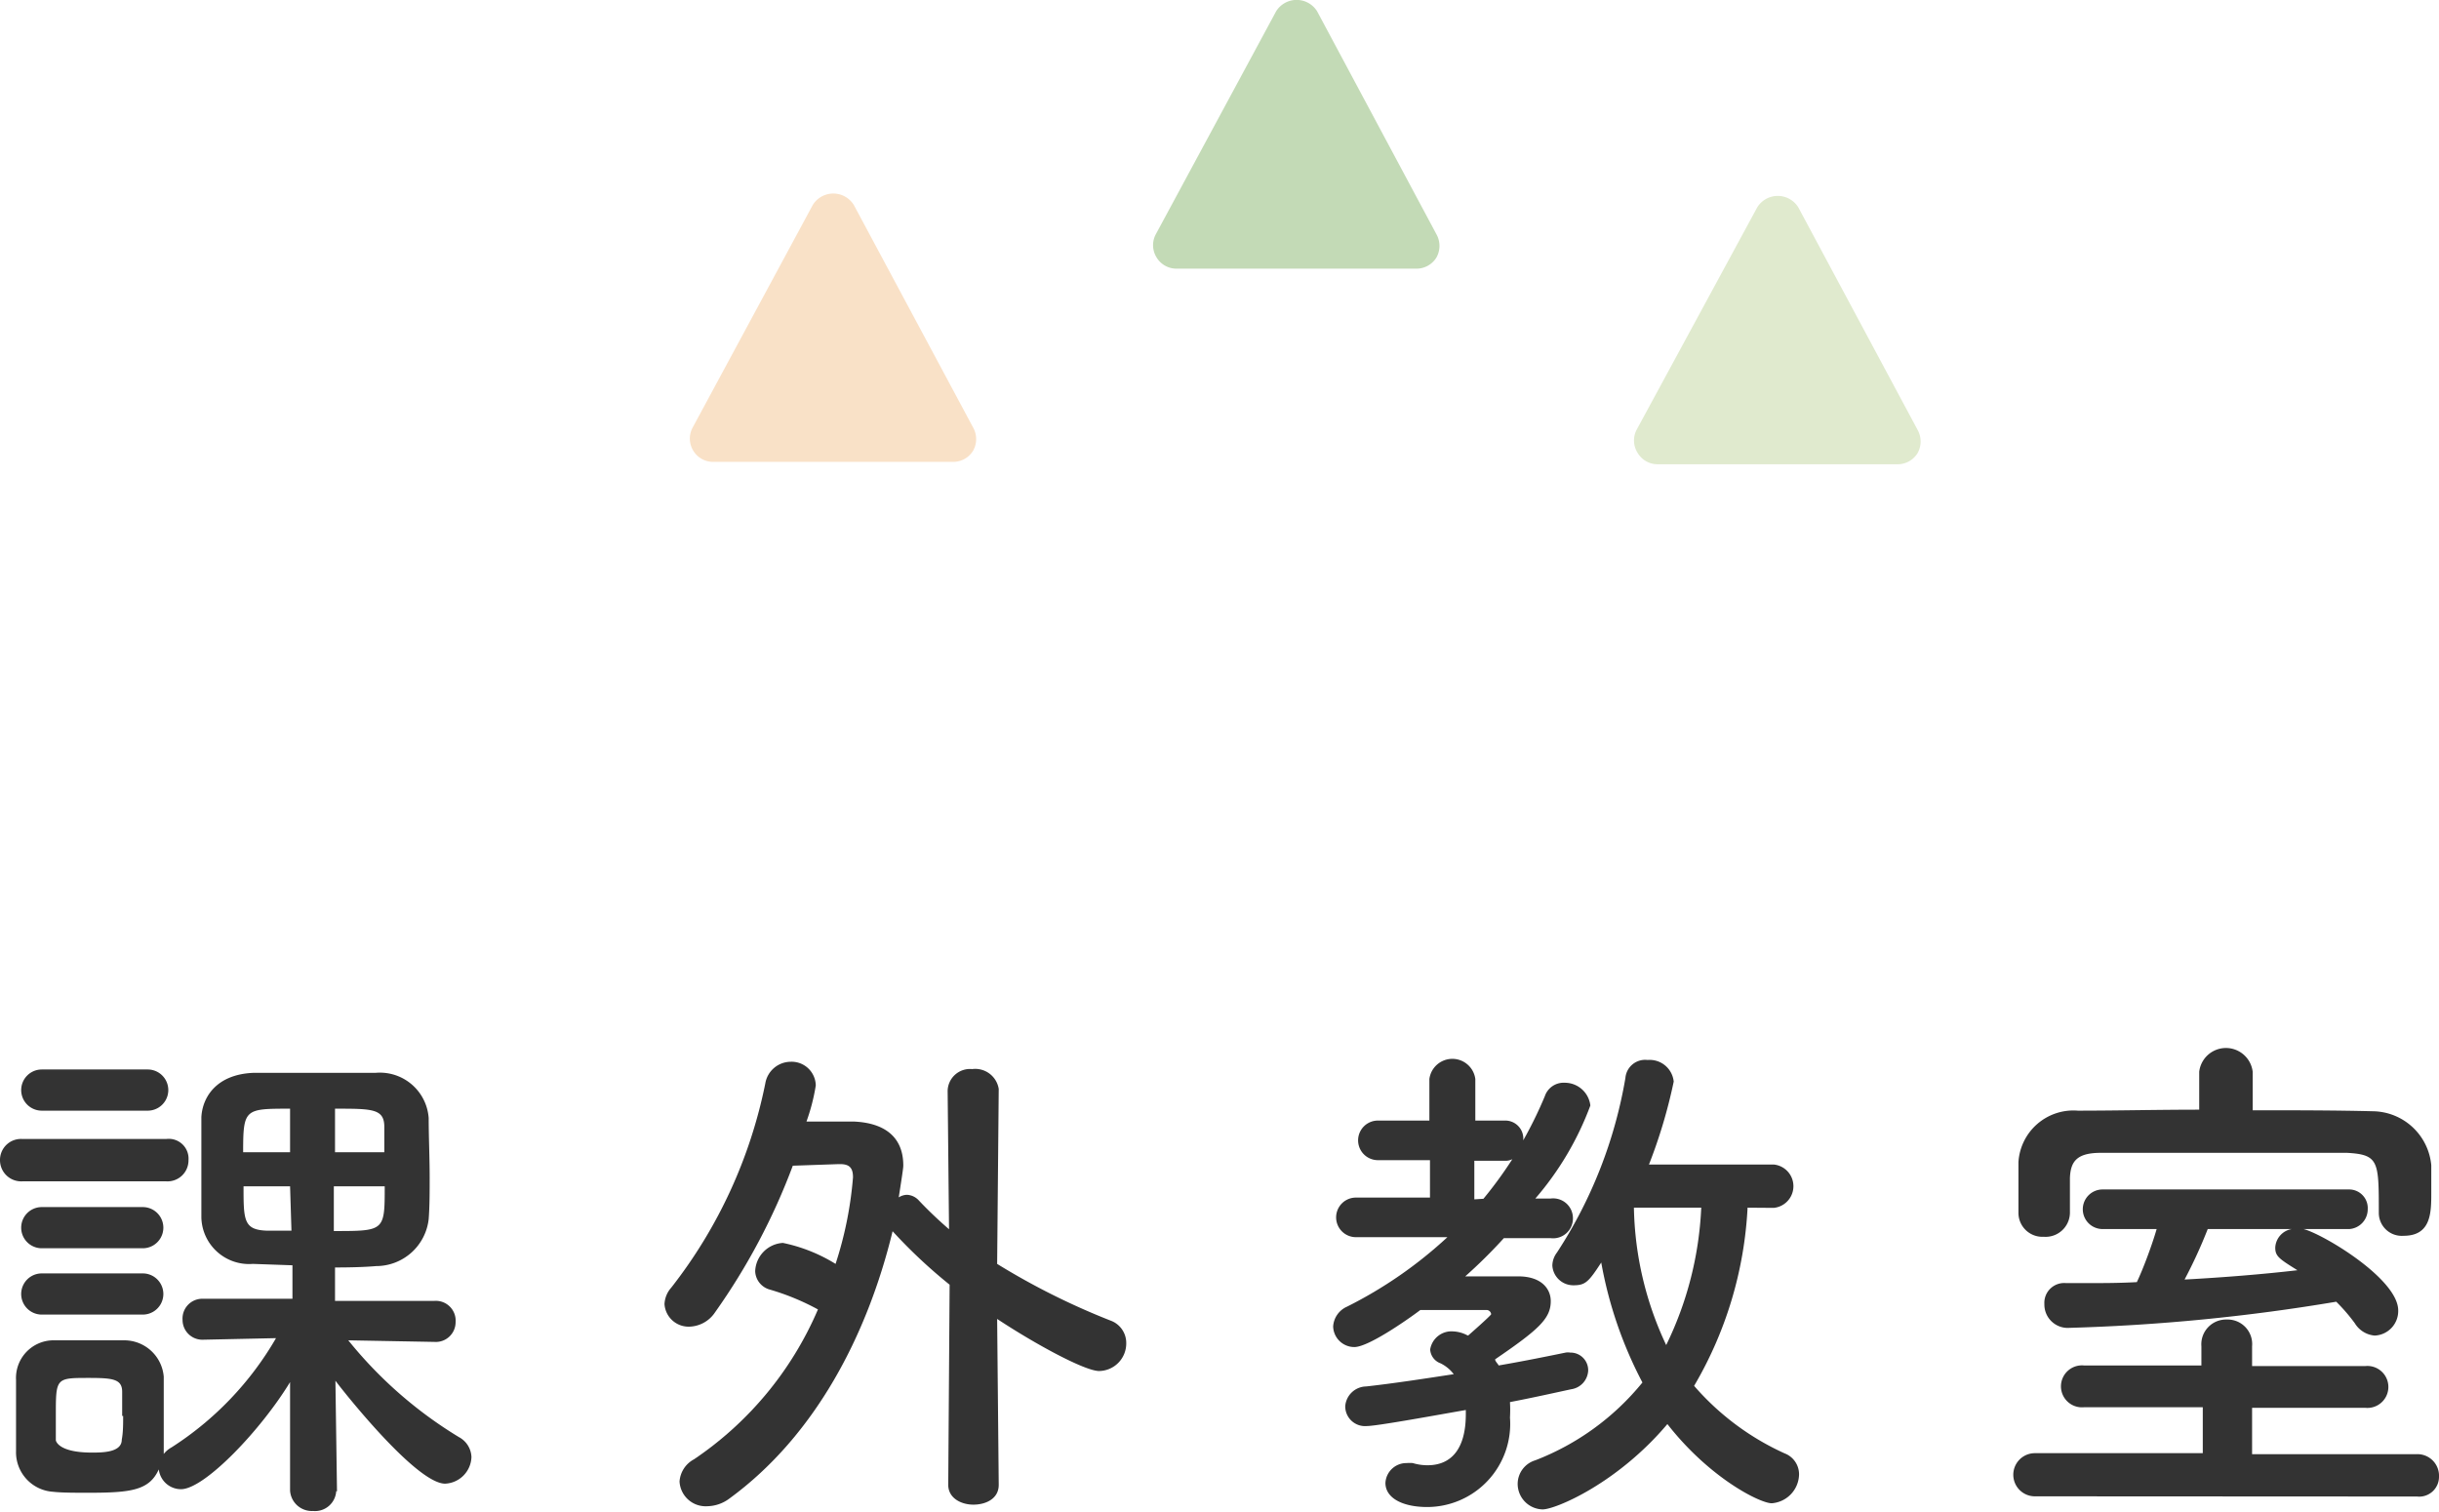 <svg viewBox="0 0 123.18 76.36" xmlns="http://www.w3.org/2000/svg"><g transform="translate(-1.35)"><g fill="#333"><path d="m2.47 59.67a1.07 1.07 0 0 1 -1.12-1.07 1.06 1.06 0 0 1 1.12-1.07h7.28a1 1 0 0 1 1.12 1.07 1.06 1.06 0 0 1 -1.12 1.07zm15.86 15.65a1.07 1.07 0 0 1 -1.17 1 1.1 1.1 0 0 1 -1.16-1.03v-5.48c-1.45 2.39-4.31 5.41-5.51 5.41a1.13 1.13 0 0 1 -1.12-1c-.48 1.05-1.37 1.18-3.55 1.18-.67 0-1.35 0-1.79-.05a2 2 0 0 1 -1.87-2.06c0-.67 0-1.27 0-1.87s0-1.15 0-1.72a1.9 1.9 0 0 1 1.84-2h1.9s1.33 0 1.72 0a2 2 0 0 1 2 1.84v1.88s0 1.24 0 1.82v.2a1.29 1.29 0 0 1 .39-.33 16.15 16.15 0 0 0 5.28-5.52l-3.72.08a1 1 0 0 1 -1-1 1 1 0 0 1 1-1.07h4.55v-1.69l-2-.07a2.41 2.41 0 0 1 -2.6-2.34c0-.79 0-1.64 0-2.5s0-1.77 0-2.57c.05-1 .75-2.16 2.62-2.24h3.05s2.21 0 3.12 0a2.47 2.47 0 0 1 2.69 2.28c0 .94.05 2 .05 3 0 .73 0 1.46-.05 2.11a2.67 2.67 0 0 1 -2.65 2.37c-.58.05-1.3.07-2.08.07v1.69h5a1 1 0 0 1 1.09 1.07 1 1 0 0 1 -1.07 1l-4.35-.08a21.44 21.44 0 0 0 5.59 4.89 1.19 1.19 0 0 1 .63 1 1.39 1.39 0 0 1 -1.33 1.35c-1.46 0-5.17-4.7-5.54-5.2l.08 5.59zm-14.87-19.22a1 1 0 0 1 0-2.08h5.35a1 1 0 1 1 0 2.08zm0 6.95a1 1 0 0 1 0-2.08h5.1a1 1 0 1 1 0 2.08zm0 3.35a1 1 0 1 1 0-2.08h5.1a1 1 0 1 1 0 2.08zm4.06 5.12c0-.41 0-.85 0-1.22 0-.65-.49-.7-1.69-.7-1.66 0-1.66 0-1.66 1.9v1.25s.08.62 1.82.62c.52 0 1.51 0 1.51-.65.07-.37.07-.78.07-1.2zm8.48-15.52c-2.29 0-2.37 0-2.37 2.2h2.37zm0 3.92h-2.35c0 1.69 0 2.19 1.14 2.24h1.28zm2.21 0v2.26c2.57 0 2.57 0 2.57-2.26zm2.55-1.72c0-.44 0-.88 0-1.27 0-.93-.59-.93-2.49-.93v2.2z"/><path d="m49.31 64.89a25.86 25.86 0 0 1 -2.88-2.7c-1.27 5.23-3.9 10.33-8.24 13.5a1.92 1.92 0 0 1 -1.12.39 1.32 1.32 0 0 1 -1.4-1.25 1.38 1.38 0 0 1 .73-1.12 17.36 17.36 0 0 0 6.26-7.57 12.19 12.19 0 0 0 -2.42-1 1 1 0 0 1 -.75-.93 1.49 1.49 0 0 1 1.4-1.43 8.19 8.19 0 0 1 2.66 1.06 18.94 18.94 0 0 0 .88-4.37c0-.46-.16-.67-.65-.67h-.08l-2.31.08a32.39 32.39 0 0 1 -3.93 7.41 1.61 1.61 0 0 1 -1.3.72 1.22 1.22 0 0 1 -1.25-1.14 1.34 1.34 0 0 1 .34-.83 24.6 24.6 0 0 0 4.75-10.31 1.31 1.31 0 0 1 1.28-1.1 1.22 1.22 0 0 1 1.27 1.2 10 10 0 0 1 -.47 1.82h2.39c1.43.06 2.5.68 2.5 2.22 0 .07 0 .15-.23 1.61a.82.82 0 0 1 .41-.13.86.86 0 0 1 .6.28c.52.55 1 1 1.53 1.46l-.07-7a1.13 1.13 0 0 1 1.24-1.09 1.2 1.2 0 0 1 1.34 1l-.08 8.84a35.93 35.93 0 0 0 5.72 2.86 1.2 1.2 0 0 1 .8 1.14 1.39 1.39 0 0 1 -1.37 1.41c-.73 0-3.26-1.38-5.15-2.63l.08 8.38c0 .71-.66 1-1.28 1s-1.27-.33-1.27-1z"/><path d="m75.52 67.44s1.14-1 1.14-1.06a.24.24 0 0 0 -.2-.21c-1.2 0-2.27 0-3.38 0-.16.13-2.53 1.87-3.33 1.87a1.07 1.07 0 0 1 -1.07-1.04 1.17 1.17 0 0 1 .7-1 21.8 21.8 0 0 0 5.07-3.51h-4.62a1 1 0 1 1 0-2h3.74v-1.89h-2.63a1 1 0 1 1 0-2h2.6v-2.1a1.17 1.17 0 0 1 2.32 0v2.1h1.51a.91.91 0 0 1 .91 1 20.93 20.93 0 0 0 1.09-2.23 1 1 0 0 1 1-.68 1.3 1.3 0 0 1 1.3 1.15 15.36 15.36 0 0 1 -2.78 4.7h.76a1 1 0 0 1 1.14 1 1 1 0 0 1 -1.12 1h-2.37a25.35 25.35 0 0 1 -1.95 1.93h2.68c1.17 0 1.64.63 1.64 1.25 0 .88-.6 1.43-2.81 2.94 0 .1.13.21.18.31 1.33-.23 2.5-.47 3.38-.65a.63.63 0 0 1 .23 0 .89.89 0 0 1 .91.91 1 1 0 0 1 -.85.94c-.84.18-1.9.42-3.1.65a6.81 6.81 0 0 1 0 .78 4.2 4.2 0 0 1 -4.18 4.52c-1.22 0-2.11-.44-2.11-1.22a1.06 1.06 0 0 1 1.07-1 2 2 0 0 1 .31 0 2.57 2.57 0 0 0 .75.11c1.2 0 1.93-.83 1.93-2.58v-.21c-1.22.21-4.47.81-5 .81a1 1 0 0 1 -1.09-1 1.08 1.08 0 0 1 1.06-1c1.36-.15 2.92-.39 4.42-.62a1.87 1.87 0 0 0 -.67-.55.79.79 0 0 1 -.52-.7 1.09 1.09 0 0 1 1.17-.91 1.66 1.66 0 0 1 .73.21zm.75-6.89a20.86 20.86 0 0 0 1.46-2 .75.75 0 0 1 -.39.08h-1.53v1.95zm13.34.45a19.74 19.74 0 0 1 -2.7 9 13.31 13.31 0 0 0 4.57 3.41 1.13 1.13 0 0 1 .73 1.06 1.49 1.49 0 0 1 -1.38 1.46c-.59 0-3.14-1.27-5.27-4-2.53 3-5.65 4.31-6.3 4.31a1.29 1.29 0 0 1 -1.26-1.34 1.25 1.25 0 0 1 .89-1.14 13 13 0 0 0 5.41-3.93 20.85 20.85 0 0 1 -2.08-6.06c-.65 1-.81 1.15-1.41 1.15a1.06 1.06 0 0 1 -1.06-1 1.12 1.12 0 0 1 .23-.65 23.22 23.22 0 0 0 3.46-8.82 1 1 0 0 1 1.12-.91 1.22 1.22 0 0 1 1.32 1.09 26.09 26.09 0 0 1 -1.25 4.19h6.3a1.1 1.1 0 0 1 0 2.19zm-5.74 0a16.92 16.92 0 0 0 1.63 6.94 17.56 17.56 0 0 0 1.77-6.94z"/><path d="m104.12 75.58a1.09 1.09 0 1 1 0-2.18h8.48v-2.32h-6a1.06 1.06 0 1 1 0-2.11h5.93v-.97a1.25 1.25 0 0 1 1.28-1.35 1.24 1.24 0 0 1 1.28 1.35v1h5.72a1.06 1.06 0 1 1 0 2.11h-5.72v2.34h8.33a1.09 1.09 0 0 1 1.11 1.14 1 1 0 0 1 -1.11 1zm11-19.5c2 0 4.1 0 6.08.05a3 3 0 0 1 2.94 2.73v1.38c0 1 0 2.18-1.4 2.18a1.16 1.16 0 0 1 -1.25-1.14v-.05c0-2.58 0-2.91-1.61-3-2.05 0-4.55 0-6.94 0-2 0-3.9 0-5.49 0-1.22 0-1.53.44-1.56 1.28v1.77a1.23 1.23 0 0 1 -1.32 1.19 1.21 1.21 0 0 1 -1.28-1.22c0-.34 0-.76 0-1.2s0-.93 0-1.35a2.78 2.78 0 0 1 3-2.6c2 0 4-.05 6.13-.05v-1.92a1.36 1.36 0 0 1 2.7 0zm2.57 6c1 .26 4.78 2.52 4.78 4.11a1.24 1.24 0 0 1 -1.19 1.27 1.3 1.3 0 0 1 -1-.62 9 9 0 0 0 -.94-1.09 97.44 97.44 0 0 1 -13.47 1.32 1.18 1.18 0 0 1 -1.27-1.2 1 1 0 0 1 1.09-1.06h1c.84 0 1.69 0 2.58-.05.31-.65.75-1.82 1-2.68h-2.73a1 1 0 0 1 -1-1 1 1 0 0 1 1-1h12.46a.94.94 0 0 1 .93 1 1 1 0 0 1 -.93 1zm-4.84 0a24.47 24.47 0 0 1 -1.17 2.55c2-.11 3.88-.26 5.7-.47-.91-.57-1.12-.7-1.12-1.14a1 1 0 0 1 .83-.94z"/></g><path d="m36.36 22.76a1.17 1.17 0 0 0 1 .57h12.14a1.18 1.18 0 0 0 1-.57 1.2 1.2 0 0 0 0-1.16l-6.03-11.25a1.22 1.22 0 0 0 -2.07 0l-6.07 11.25a1.17 1.17 0 0 0 .03 1.16z" fill="#f9e1c7"/><path d="m59.76 13a1.17 1.17 0 0 0 1 .57h12.14a1.18 1.18 0 0 0 1-.57 1.2 1.2 0 0 0 0-1.16l-6.03-11.27a1.22 1.22 0 0 0 -2.07 0l-6.07 11.25a1.17 1.17 0 0 0 .03 1.18z" fill="#c3dab6"/><path d="m84.06 22.88a1.17 1.17 0 0 0 1 .57h12.14a1.18 1.18 0 0 0 1-.57 1.2 1.2 0 0 0 0-1.16l-6.03-11.25a1.22 1.22 0 0 0 -2.07 0l-6.1 11.25a1.17 1.17 0 0 0 .06 1.16z" fill="#e0eace"/></g></svg>